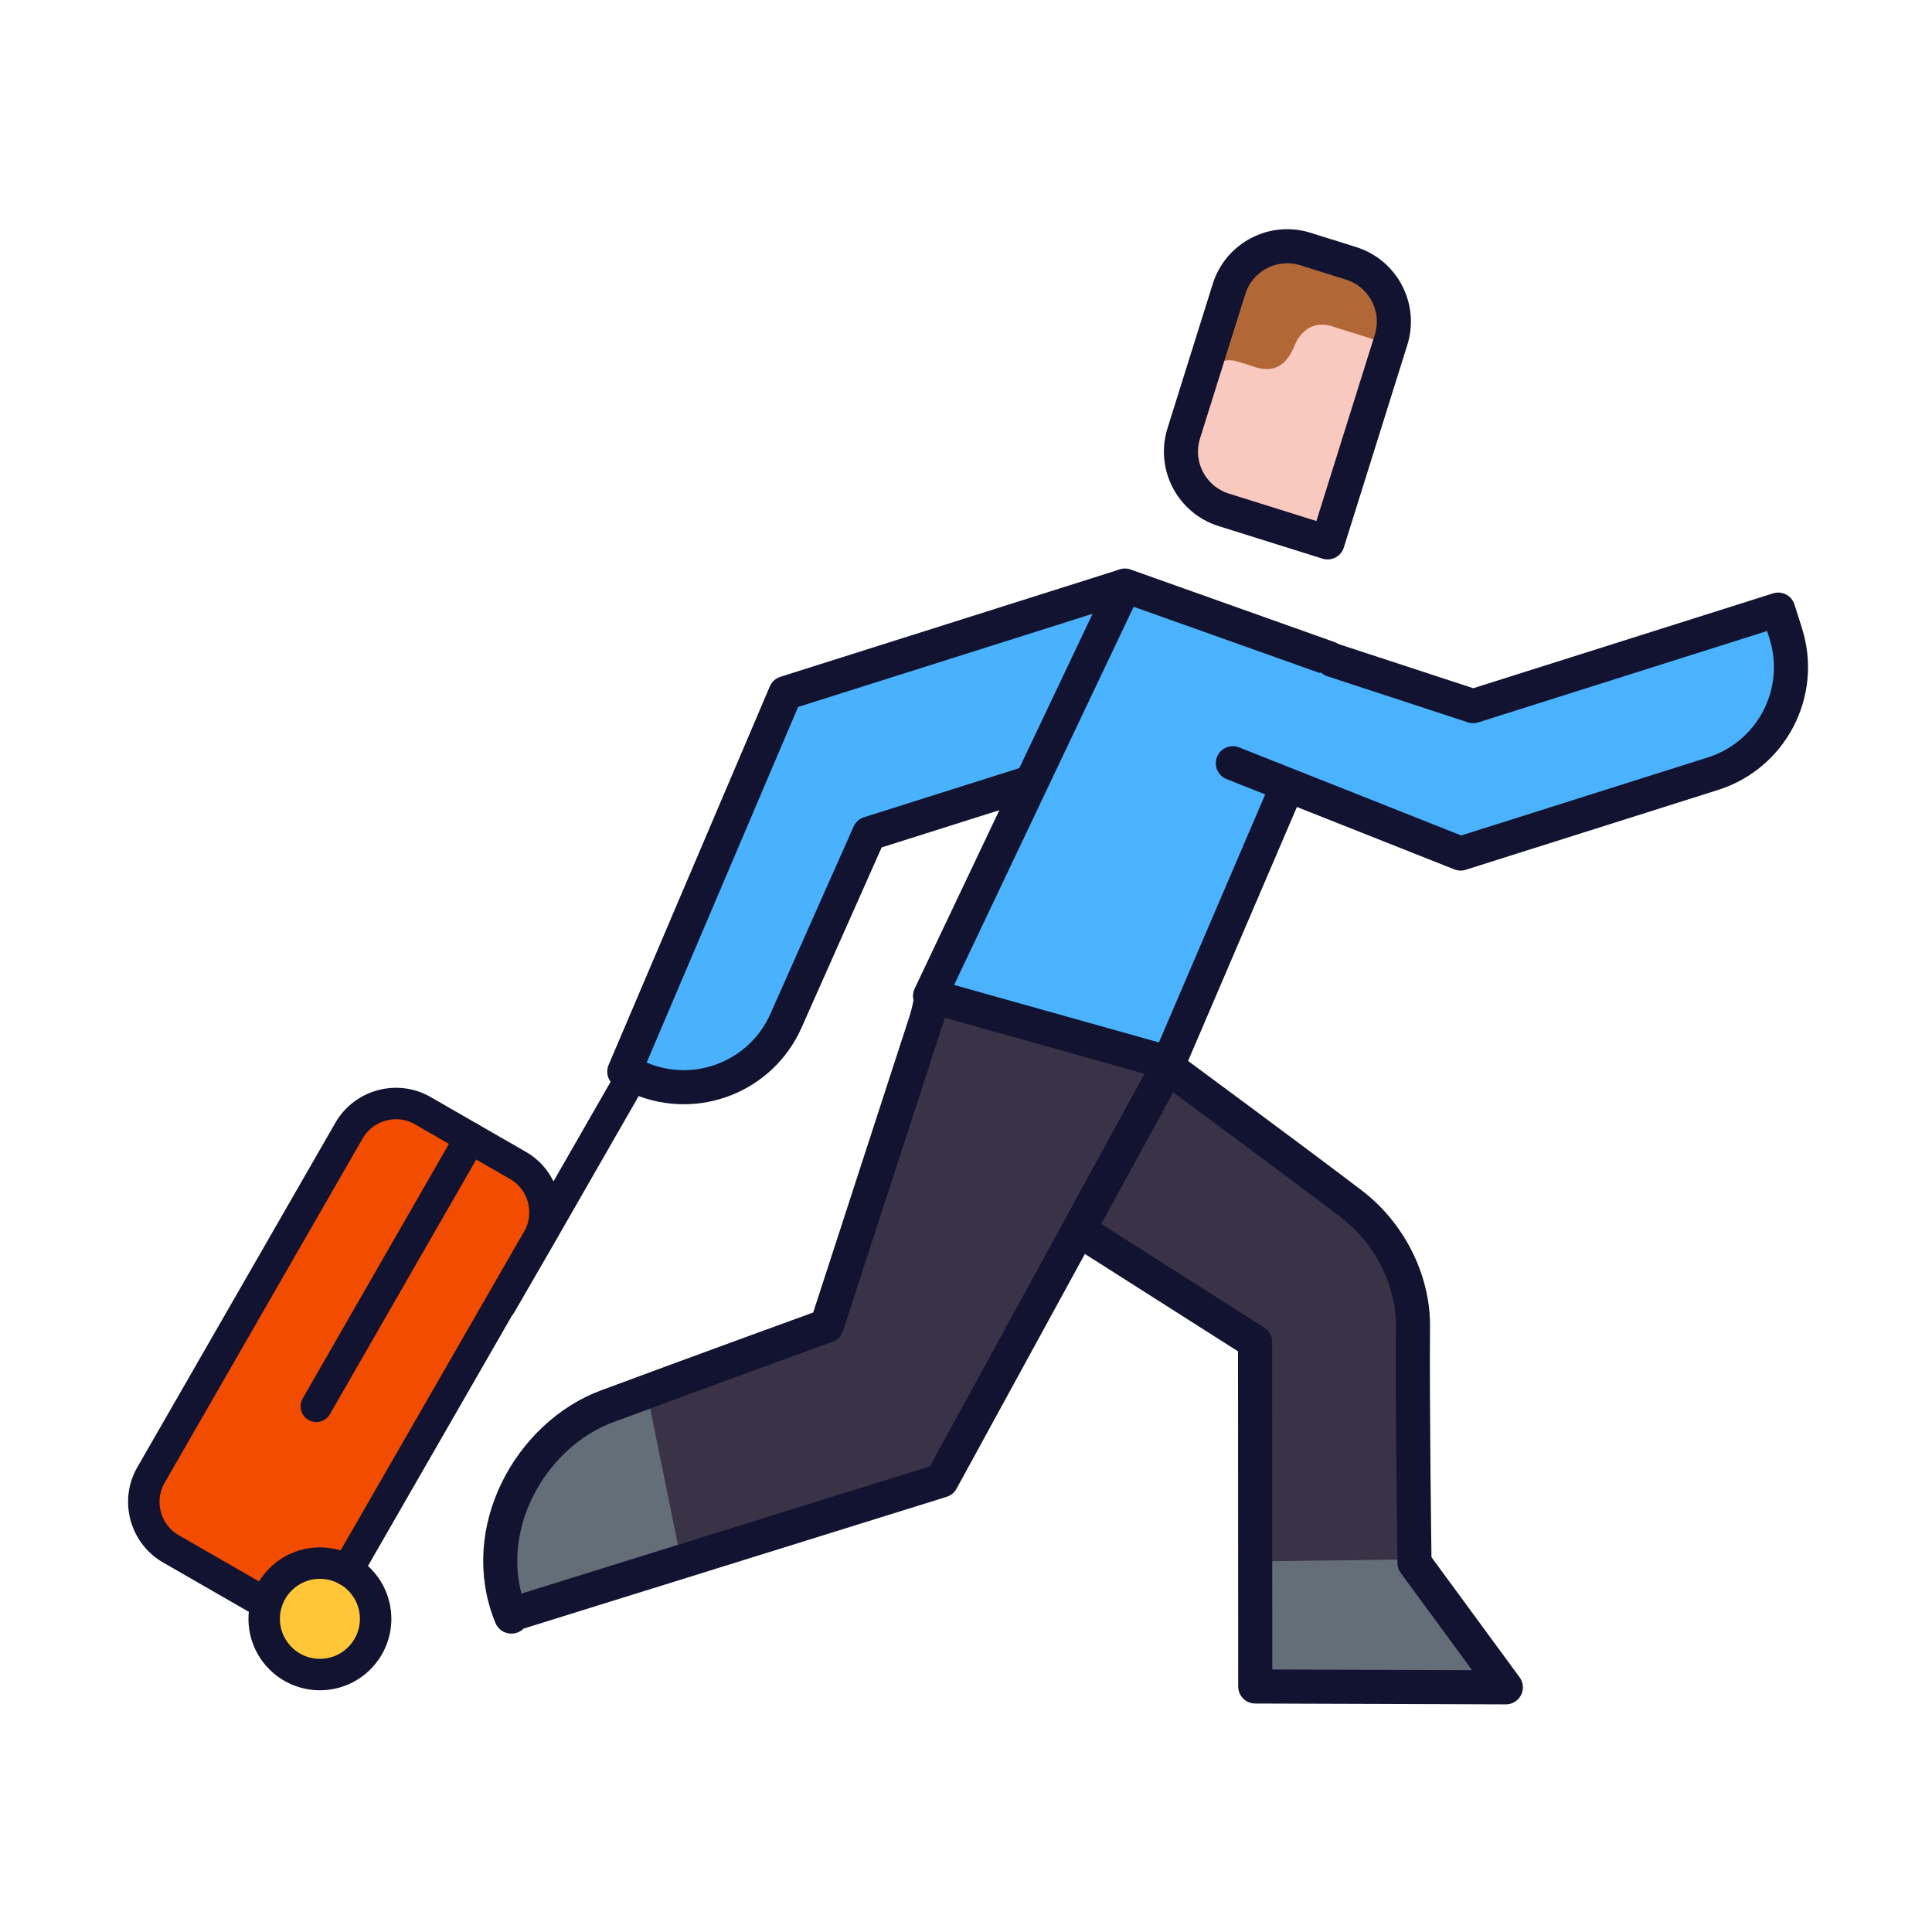 <svg xmlns="http://www.w3.org/2000/svg" width="430" height="430" style="width:100%;height:100%;transform:translate3d(0,0,0);content-visibility:visible" viewBox="0 0 430 430"><defs><mask id="E" mask-type="alpha"><use xmlns:ns1="http://www.w3.org/1999/xlink" ns1:href="#a"/></mask><mask id="D" mask-type="alpha"><use xmlns:ns2="http://www.w3.org/1999/xlink" ns2:href="#b"/></mask><mask id="C" mask-type="alpha"><use xmlns:ns3="http://www.w3.org/1999/xlink" ns3:href="#c"/></mask><mask id="B" mask-type="alpha"><use xmlns:ns4="http://www.w3.org/1999/xlink" ns4:href="#d"/></mask><mask id="y" mask-type="alpha"><use xmlns:ns5="http://www.w3.org/1999/xlink" ns5:href="#e"/></mask><mask id="x" mask-type="alpha"><use xmlns:ns6="http://www.w3.org/1999/xlink" ns6:href="#f"/></mask><mask id="w" mask-type="alpha"><use xmlns:ns7="http://www.w3.org/1999/xlink" ns7:href="#g"/></mask><mask id="v" mask-type="alpha"><use xmlns:ns8="http://www.w3.org/1999/xlink" ns8:href="#h"/></mask><mask id="s" mask-type="alpha"><use xmlns:ns9="http://www.w3.org/1999/xlink" ns9:href="#i"/></mask><mask id="r" mask-type="alpha"><use xmlns:ns10="http://www.w3.org/1999/xlink" ns10:href="#j"/></mask><mask id="q" mask-type="alpha"><use xmlns:ns11="http://www.w3.org/1999/xlink" ns11:href="#k"/></mask><mask id="p" mask-type="alpha"><use xmlns:ns12="http://www.w3.org/1999/xlink" ns12:href="#l"/></mask><clipPath id="m"><path d="M0 0h430v430H0z"/></clipPath><clipPath id="z"><path d="M0 0h430v430H0z"/></clipPath><clipPath id="A"><path d="M0 0h430v430H0z"/></clipPath><clipPath id="t"><path d="M0 0h430v430H0z"/></clipPath><clipPath id="u"><path d="M0 0h430v430H0z"/></clipPath><clipPath id="n"><path d="M0 0h430v430H0z"/></clipPath><clipPath id="o"><path d="M0 0h430v430H0z"/></clipPath><path id="a" style="display:none"/><path id="e" fill="#3A3347" d="m-24.31-64.273-23.395 42.797L-71.1 21.321c.07-.004-.117-.066-.078.028l-88.179 27.467s.016.627-.116.398c-7.243-17.646 4.021-37.313 19.629-43.112 21.627-8.035 45.184-16.576 45.184-16.576l20.937-64.398" style="display:block" transform="translate(286.638 306.408)scale(1.084)"/><path id="f" fill="red" d="m68.194-49.288-44.97 81.049-2.368 4.268-87.1 27.064c-6.174-17.299 2.792-36.334 20.061-42.591L-1.074 4.158l20.419-67.251" style="display:none" transform="translate(186.269 290.152)scale(1.084)"/><path id="g" fill="red" d="M67.78-48.681s26.091 19.245 37.888 28.238c7.515 5.729 12.703 15.258 12.612 25.207-.145 15.872.312 48.46.312 48.46l18.75 25.551-51.45-.173-.037-70.735-72.044-45.824 5.731-25.254" style="display:block" transform="translate(186.269 290.152)scale(1.084)"/><path id="i" style="display:none"/><path id="j" style="display:none"/><path id="k" style="display:none"/><g id="b" style="display:none"><path/><path/></g><g id="c" style="display:none"><path/><path/><path style="mix-blend-mode:multiply"/></g><g id="d" style="display:none"><path/><path style="mix-blend-mode:multiply"/></g><g id="h" fill="#3A3347" style="display:none"><path d="m260.288 236.735 40.261 31.263a36.74 36.74 0 0 1 14.212 29.03v50.918l19.816 28.142H278.88V298.85l-73.79-41.356"/><path fill-opacity=".5" d="m209.91 243.91 37.14 28.84a33.9 33.9 0 0 1 13.11 26.78v46.97l18.28 25.96h-51.38v-71.25l-68.07-38.15" style="mix-blend-mode:multiply" transform="translate(32.737 -27.674)scale(1.084)"/></g><g id="l" style="display:none"><path/><path style="mix-blend-mode:multiply"/></g></defs><g clip-path="url(#m)"><g clip-path="url(#n)" style="display:none"><g clip-path="url(#o)" style="display:none"><g style="display:none"><path class="senary"/><path class="senary" style="mix-blend-mode:multiply"/><path class="quinary"/><path class="quinary" style="mix-blend-mode:multiply"/></g><g fill="none" style="display:none"><path class="primary"/><path class="primary"/><path class="primary"/><path class="primary"/></g><g style="display:none"><path class="quaternary"/><path class="quaternary" style="mix-blend-mode:multiply"/><path fill="none" class="primary"/></g><g style="display:none"><path class="secondary"/><path class="secondary" style="mix-blend-mode:multiply"/></g><g mask="url(#p)" style="display:none"><path class="tertiary"/><path class="tertiary" style="mix-blend-mode:multiply"/></g><path fill="none" class="primary" style="display:none"/><g style="display:none"><path class="secondary"/><path class="secondary" style="mix-blend-mode:multiply"/></g><g mask="url(#q)" style="display:none"><path class="tertiary"/><path class="tertiary" style="mix-blend-mode:multiply"/></g><path fill="none" class="primary" style="display:none"/><g style="display:none"><path class="secondary"/><path class="secondary"/></g><g mask="url(#r)" style="display:none"><path class="tertiary"/></g><path fill="none" class="primary" style="display:none"/><path class="secondary" style="display:none"/><g mask="url(#s)" style="display:none"><path class="tertiary"/></g><path fill="none" class="primary" style="display:none"/><g style="display:none"><path class="quaternary"/><path class="quaternary"/><path fill="none" class="primary"/></g><g style="display:none"><path class="octonary"/><path class="septenary"/></g><path fill="none" class="primary" style="display:none"/><g style="display:none"><path class="quaternary"/><path fill="none" class="primary"/></g></g></g><g clip-path="url(#t)" style="display:block"><g clip-path="url(#u)" style="display:block"><g style="display:block"><path fill="#F24C00" d="m94.471 247.644 21.3 12.2c5.7 3.3 7.7 10.6 4.4 16.4l-44.1 76.7c-3.3 5.7-10.7 7.7-16.4 4.4l-21.3-12.3c-5.7-3.3-7.7-10.7-4.4-16.4l44.1-76.6c3.3-5.7 10.7-7.7 16.4-4.4" class="senary"/><g opacity=".5" style="mix-blend-mode:multiply"><path fill="#F24C00" d="m50.871 342.644 21.3 12.2c.5.3 1.1.5 1.7.8-3.7 3.5-9.5 4.4-14.2 1.7l-21.3-12.3c-5.7-3.3-7.7-10.7-4.4-16.4l44.1-76.6c3-5.1 9.3-7.2 14.7-5.2-.9.8-1.6 1.7-2.2 2.7l-44.1 76.7c-3.3 5.7-1.3 13.1 4.4 16.4" class="senary" opacity="1"/></g><path fill="#FFC738" d="M71.571 373.044c6.848 0 12.4-5.552 12.4-12.4s-5.552-12.4-12.4-12.4-12.4 5.552-12.4 12.4 5.552 12.4 12.4 12.4" class="quinary"/><g opacity=".5" style="mix-blend-mode:multiply"><path fill="#FFC738" d="M68.271 354.344c-3.4 6-1.3 13.6 4.6 17 .8.5 1.6.8 2.4 1.1-3.2 1-6.8.7-9.9-1.1-6-3.4-8-11-4.6-17 2.9-5.1 9-7.3 14.5-5.6-2.8.9-5.4 2.8-7 5.6" class="quinary" opacity="1"/></g></g><g fill="none" stroke="#121331" stroke-linecap="round" stroke-linejoin="round" stroke-width="7" style="display:block"><path d="m77.3 349.5 42.4-73.7c0-.1.1-.1.1-.2l.1-.1c3-5.7 1-12.9-4.6-16.1l-10.6-6.1-10.6-6.1c-5.7-3.3-13.1-1.3-16.4 4.4l-44.1 76.7c-3.3 5.7-1.3 13.1 4.4 16.4l21.2 12.2m52.2-66.5 8.5-14.7 21.8-38" class="primary"/><path d="M71.2 372.7c6.848 0 12.4-5.552 12.4-12.4s-5.552-12.4-12.4-12.4-12.4 5.552-12.4 12.4 5.552 12.4 12.4 12.4m-.8-59.7 34.3-59.7" class="primary"/></g><g style="display:block"><path fill="#4BB3FD" d="m229.285 174.174-35.828 11.34-18.526 41.68c-5.507 12.391-19.914 18.093-32.413 12.825l-3.566-1.507 35.881-84.262 74.604-23.61.12-.033" class="quaternary"/><path fill="#4BB3FD" fill-opacity=".5" d="m181.31 186.2-33.05 10.46-17.09 38.45c-5.08 11.43-18.37 16.69-29.9 11.83l-3.29-1.39 33.1-77.73 68.82-21.78.11-.03" class="quaternary" style="mix-blend-mode:multiply" transform="translate(32.737 -27.674)scale(1.084)"/><path fill="none" stroke="#121331" stroke-linecap="round" stroke-linejoin="round" stroke-width="7.588" d="m229.28 174.172-35.827 11.336-18.526 41.687c-5.5 12.388-19.909 18.092-32.407 12.82l-3.573-1.508 35.882-84.255 74.611-23.608.12-.038" class="primary"/></g><g fill="#3A3347" style="display:none"><path d="m260.288 236.735 40.261 31.263a36.74 36.74 0 0 1 14.212 29.03v50.918l19.816 28.142H278.88V298.85l-73.79-41.356" class="secondary"/><path fill-opacity=".5" d="m209.91 243.91 37.14 28.84a33.9 33.9 0 0 1 13.11 26.78v46.97l18.28 25.96h-51.38v-71.25l-68.07-38.15" class="secondary" style="mix-blend-mode:multiply" transform="translate(32.737 -27.674)scale(1.084)"/></g><g fill="#646E78" mask="url(#v)" style="display:none"><path d="M328.171 374.644h-46.5c-1.7 0-3-1.4-2.9-3v-24.9h35.6l16.3 23.2c1.4 2-.1 4.7-2.5 4.7" class="tertiary"/><path fill-opacity=".5" d="M23.183 13.95h-46.5c-1.7 0-3-1.4-2.9-3v-24.9h35.6l16.3 23.2c1.4 2-.1 4.7-2.5 4.7" class="tertiary" style="mix-blend-mode:multiply" transform="translate(304.988 360.694)"/></g><path fill="none" stroke="#121331" stroke-linecap="round" stroke-linejoin="round" stroke-width="7" d="m-24.31-64.273 37.148 28.844A33.9 33.9 0 0 1 25.947-8.651v46.968l18.276 25.956H-7.16V-6.974l-68.063-38.148" class="primary" style="display:none" transform="translate(286.638 306.408)scale(1.084)"/><g fill="#3A3347" style="display:block"><path d="M259.745 237.38s28.284 20.862 41.072 30.61c8.147 6.211 13.77 16.54 13.672 27.326-.157 17.206.338 52.533.338 52.533l20.326 27.698-55.774-.188-.04-76.68-78.098-49.674 6.212-27.377" class="secondary"/><path fill-opacity=".5" d="M67.78-48.681s26.091 19.245 37.888 28.238c7.515 5.729 12.703 15.258 12.612 25.207-.145 15.872.312 48.46.312 48.46l18.75 25.551-51.45-.173-.037-70.735-72.044-45.824 5.731-25.254" class="secondary" style="mix-blend-mode:multiply" transform="translate(186.269 290.152)scale(1.084)"/></g><g fill="#646E78" mask="url(#w)" style="display:block"><path d="M280.374 414.01c1.29 1.071 57.549-8.097 58.62-9.387l6.33-57.903-77.857.941-5.758 7.664c-11.29 14.942 5.041 46.303 18.665 58.685" class="tertiary"/><path fill-opacity=".5" d="M146.197 83.196c1.29 1.071 57.549-8.097 58.62-9.387l6.33-57.903-77.857.941-5.758 7.664c-11.29 14.942 5.041 46.303 18.665 58.685" class="tertiary" style="mix-blend-mode:multiply" transform="translate(134.177 330.814)"/></g><path fill="none" stroke="#121331" stroke-linecap="round" stroke-linejoin="round" stroke-width="7" d="M67.78-48.681s26.091 19.245 37.888 28.238c7.515 5.729 12.703 15.258 12.612 25.207-.145 15.872.312 48.46.312 48.46l18.75 25.551-51.45-.173-.037-70.735-72.044-45.824 5.731-25.254" class="primary" style="display:block" transform="translate(186.269 290.152)scale(1.084)"/><g fill="#3A3347" style="display:none"><path d="m260.194 236.721-48.75 87.86-2.566 4.627-94.42 29.339c-6.693-18.753 3.026-39.388 21.747-46.17l48.9-17.718 21.914-72.174.22-.729" class="secondary"/><path d="m260.194 236.721-48.75 87.86-2.566 4.627-94.42 29.339c-6.693-18.753 3.026-39.388 21.747-46.17l48.9-17.718 21.914-72.174.22-.729" class="secondary"/></g><g mask="url(#x)" style="display:none"><path fill="#646E78" d="M115.221 352.845c.5 1.6 2.2 2.5 3.8 2l35.3-10.9-7.6-37.3-9 3.3c-17.6 6.4-27.2 25.1-22.5 42.9" class="tertiary"/></g><path fill="none" stroke="#121331" stroke-linecap="round" stroke-linejoin="round" stroke-width="7" d="m68.194-49.288-44.97 81.049-2.368 4.268-87.1 27.064q0 0 0 0c-6.174-17.299 2.792-36.334 20.061-42.591L-1.074 4.158l20.215-66.579.204-.672" class="primary" style="display:none" transform="translate(186.269 290.152)scale(1.084)"/><path fill="#3A3347" d="m-24.31-64.273-23.395 42.797L-71.1 21.321c.07-.004-.117-.066-.078.028l-88.179 27.467s.016.627-.116.398c-7.243-17.646 4.021-37.313 19.629-43.112 21.627-8.035 45.184-16.576 45.184-16.576l20.937-64.398" class="secondary" style="display:block" transform="translate(286.638 306.408)scale(1.084)"/><g mask="url(#y)" style="display:block"><path fill="#646E78" d="M92.971 355.845c.5 1.6 24.2 23.5 25.8 23l32.8-31.65-7.6-37.3-14.5-19.95c-17.6 6.4-41.2 48.1-36.5 65.9" class="tertiary"/></g><path fill="none" stroke="#121331" stroke-linecap="round" stroke-linejoin="round" stroke-width="7" d="m-24.31-64.273-23.395 42.797L-71.1 21.321c.071-.004-.117-.066-.078.028l-88.179 27.467s.016.627-.116.398c-7.243-17.646 4.021-37.313 19.629-43.112 21.627-8.035 45.184-16.576 45.184-16.576l20.937-64.398" class="primary" style="display:block" transform="translate(286.638 306.408)scale(1.084)"/><g style="display:block"><path fill="#4BB3FD" d="m295.724 146.472-14.25-5.072-31.116-11.075-43.361 91.33 53.118 14.906s15.039-35.09 24.92-58.15" class="quaternary"/><path fill="#4BB3FD" d="m295.724 146.472-14.25-5.072-31.116-11.075-43.361 91.33 53.118 14.906s15.039-35.09 24.92-58.15" class="quaternary"/><path fill="none" stroke="#121331" stroke-linecap="round" stroke-linejoin="round" stroke-width="7.588" d="m295.724 146.472-14.25-5.072-31.116-11.075q0 0 0 0l-43.361 91.33 53.118 14.906s15.039-35.09 24.92-58.15" class="primary"/></g><g style="display:block"><path fill="#F9C9C0" d="m271.272 113.544 21 6.6c1.6.5 3.3-.4 3.8-2l13.4-42.8c2.1-6.6-1.6-13.6-8.2-15.7l-11.9-3.7c-6.6-2.1-13.6 1.6-15.7 8.2l-10.6 33.7c-2.1 6.6 1.6 13.6 8.2 15.7" class="octonary"/><path fill="#B26836" d="m289.372 55.944 11.9 3.7c6.6 2.1 10.3 9.1 8.2 15.7l-.4 1.3c0-.1-.1-.1-.2-.1l-6.6-2.1c-2-.6-4.1-1.3-6.1-1.9-3.5-1-6.6.7-8.1 4.5-1.8 4.4-4.6 5.9-8.6 4.7-1.5-.5-3-1-4.5-1.4-2.5-.6-5 .5-6.3 3-.4.8-.8 1-1.3.9l6.3-20.1c2.1-6.6 9.1-10.3 15.7-8.2" class="septenary"/></g><path fill="none" stroke="#121331" stroke-linecap="round" stroke-linejoin="round" stroke-width="7" d="m8.246 30.402-21.317-6.681c-6.604-2.07-10.281-9.103-8.211-15.707l9.288-29.629c2.07-6.604 9.103-10.28 15.707-8.21l9.358 2.933c6.604 2.07 10.281 9.103 8.211 15.707z" class="primary" style="display:block" transform="translate(286.536 87.761)scale(1.084)"/><g style="display:block"><path fill="#4BB3FD" d="m296.593 146.9 31.296 10.266 67.883-21.486 1.68 5.301c4.14 13.095-3.111 27.08-16.217 31.22L325.08 189.97l-50.69-20.098" class="quaternary"/><path fill="none" stroke="#121331" stroke-linecap="round" stroke-linejoin="round" stroke-width="7.588" d="m296.594 146.903 31.292 10.259 67.887-21.482 1.677 5.3c4.144 13.099-3.114 27.077-16.212 31.221l-56.161 17.77-50.689-20.098" class="primary"/></g></g></g><g clip-path="url(#z)" style="display:none"><g clip-path="url(#A)" style="display:none"><g style="display:none"><path class="senary"/><path class="senary" style="mix-blend-mode:multiply"/><path class="quinary"/><path class="quinary" style="mix-blend-mode:multiply"/></g><g fill="none" style="display:none"><path class="primary"/><path class="primary"/><path class="primary"/><path class="primary"/></g><g style="display:none"><path class="quaternary"/><path class="quaternary" style="mix-blend-mode:multiply"/><path fill="none" class="primary"/></g><g style="display:none"><path class="secondary"/><path class="secondary" style="mix-blend-mode:multiply"/></g><g mask="url(#B)" style="display:none"><path class="tertiary"/><path class="tertiary" style="mix-blend-mode:multiply"/></g><path fill="none" class="primary" style="display:none"/><g style="display:none"><path class="secondary"/><path class="secondary"/><path class="secondary" style="mix-blend-mode:multiply"/></g><g mask="url(#C)" style="display:none"><path class="tertiary"/><path class="tertiary" style="mix-blend-mode:multiply"/></g><path fill="none" class="primary" style="display:none"/><g style="display:none"><path class="secondary"/><path class="secondary"/></g><g mask="url(#D)" style="display:none"><path class="tertiary"/></g><path fill="none" class="primary" style="display:none"/><path class="secondary" style="display:none"/><g mask="url(#E)" style="display:none"><path class="tertiary"/></g><path fill="none" class="primary" style="display:none"/><g style="display:none"><path class="quaternary"/><path class="quaternary"/><path fill="none" class="primary"/></g><g style="display:none"><path class="octonary"/><path class="septenary"/></g><path fill="none" class="primary" style="display:none"/><g style="display:none"><path class="quaternary"/><path fill="none" class="primary"/></g></g></g></g></svg>